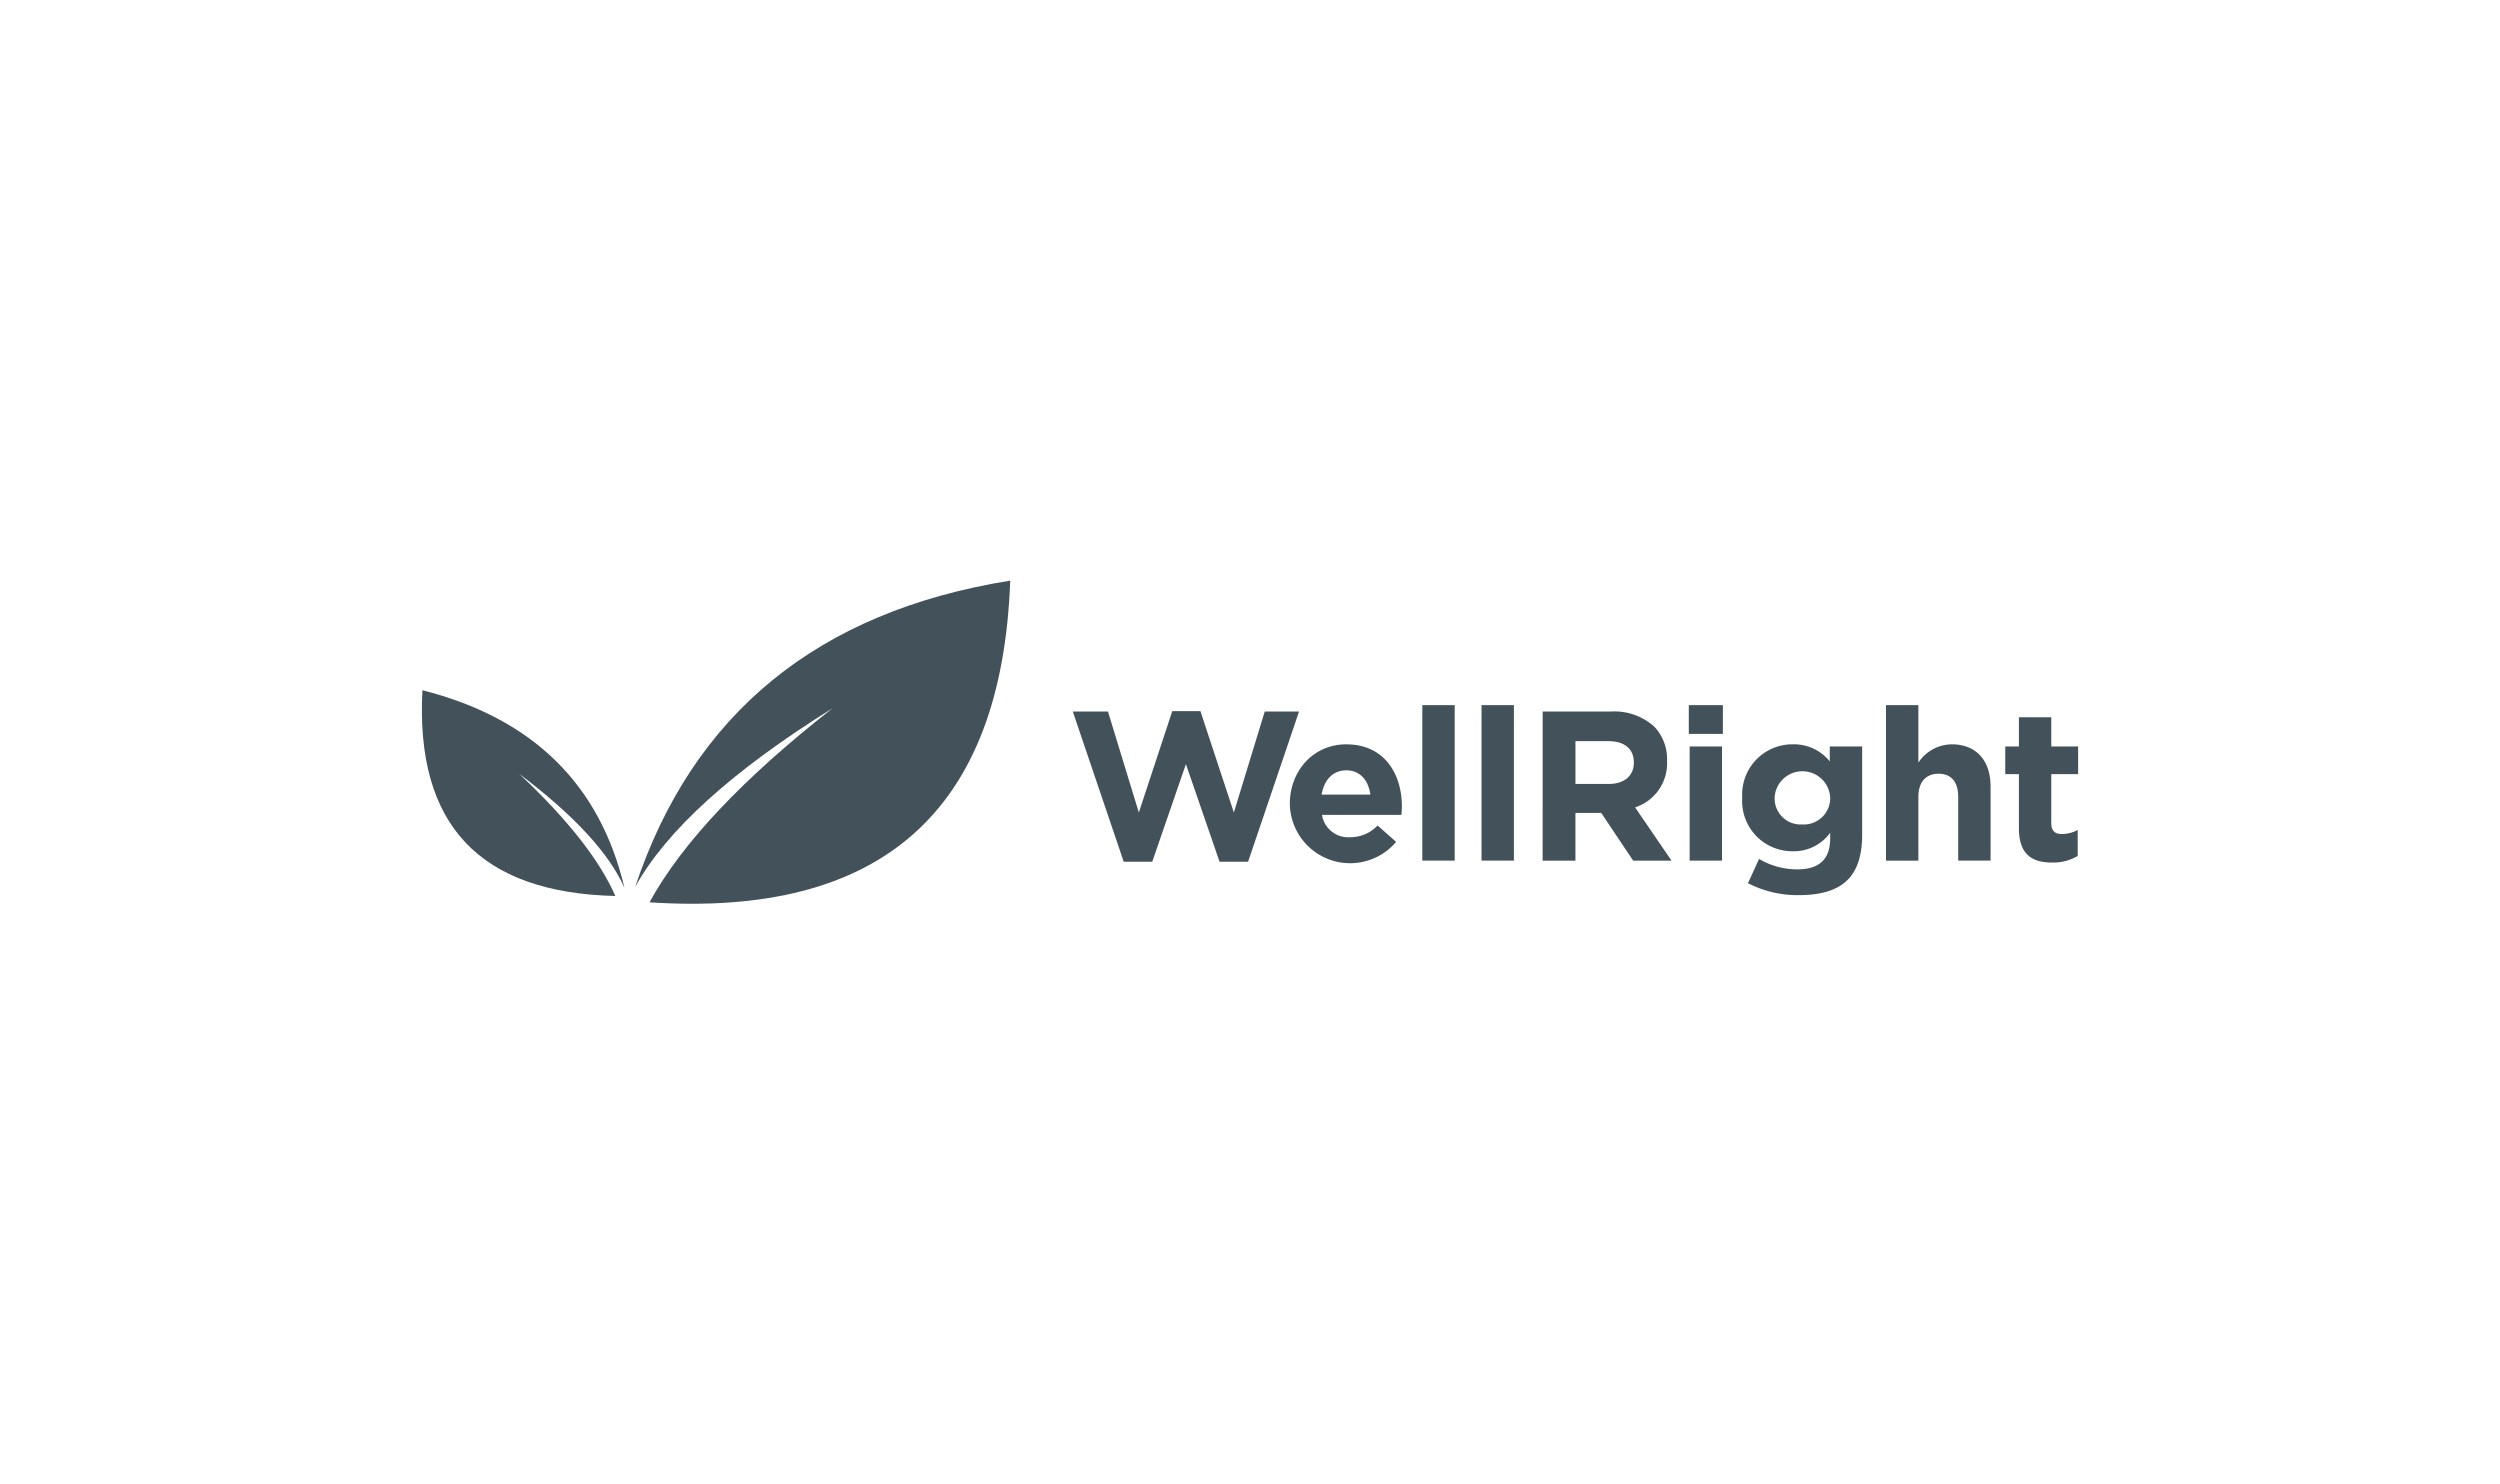 <?xml version="1.0" encoding="UTF-8"?> <svg xmlns="http://www.w3.org/2000/svg" id="client-logo-wellright" width="320" height="190" viewBox="0 0 320 190"><rect id="Container" width="320" height="190" fill="none"></rect><g id="Group_9326" data-name="Group 9326" transform="translate(43.87 62.891)"><path id="Path_3359" data-name="Path 3359" d="M42.562,50.648q11.092-33.3,48.013-39.22C89.5,41.035,74.032,54.557,44.4,52.607c4.147-7.585,11.986-15.882,23.423-24.84q-19.247,12-25.265,22.881" transform="translate(-5.135)" fill="#43525a"></path><path id="Path_3360" data-name="Path 3360" d="M36.06,53.392Q31.346,33.465,10.2,28.1c-.916,17.263,7.37,25.927,24.691,26.336-2.016-4.625-6.14-9.854-12.32-15.655Q33.13,46.754,36.06,53.392" transform="translate(0 -2.64)" fill="#43525a"></path><g id="Group_9326-2" data-name="Group 9326" transform="translate(93.448 27.368)"><path id="Path_3361" data-name="Path 3361" d="M109.121,31.327h4.5l3.953,12.924,4.281-12.979h3.6l4.281,12.979,3.953-12.924h4.39L131.56,50.549h-3.653L123.6,38.061l-4.308,12.488h-3.654Z" transform="translate(-109.121 -30.509)" fill="#43525a"></path><path id="Path_3362" data-name="Path 3362" d="M142.128,43.987v-.054c0-4.171,2.972-7.607,7.225-7.607,4.881,0,7.116,3.789,7.116,7.934,0,.327-.027.71-.054,1.091H146.245a3.39,3.39,0,0,0,3.572,2.863,4.79,4.79,0,0,0,3.544-1.5l2.373,2.1a7.719,7.719,0,0,1-13.606-4.826Zm10.306-1.226c-.246-1.854-1.336-3.108-3.081-3.108-1.718,0-2.836,1.227-3.162,3.108Z" transform="translate(-114.347 -31.31)" fill="#43525a"></path><path id="Path_3363" data-name="Path 3363" d="M162.275,30.366h4.144v19.9h-4.144Z" transform="translate(-117.537 -30.366)" fill="#43525a"></path><path id="Path_3364" data-name="Path 3364" d="M171.28,30.366h4.144v19.9H171.28Z" transform="translate(-118.962 -30.366)" fill="#43525a"></path><path id="Path_3365" data-name="Path 3365" d="M180.576,31.337H189.3a7.605,7.605,0,0,1,5.562,1.936,5.99,5.99,0,0,1,1.636,4.362v.055a5.927,5.927,0,0,1-4.09,5.916l4.662,6.817h-4.908l-4.09-6.108h-3.3v6.108h-4.2Zm8.452,9.27c2.044,0,3.218-1.091,3.218-2.7v-.055c0-1.8-1.255-2.726-3.3-2.726h-4.171v5.48Z" transform="translate(-120.434 -30.52)" fill="#43525a"></path><path id="Path_3366" data-name="Path 3366" d="M202.8,30.366h4.362v3.681H202.8Zm.109,5.289h4.144V50.269h-4.144Z" transform="translate(-123.952 -30.366)" fill="#43525a"></path><path id="Path_3367" data-name="Path 3367" d="M211.662,54.1l1.417-3.108a9.541,9.541,0,0,0,4.936,1.336c2.836,0,4.171-1.364,4.171-3.98v-.71a5.714,5.714,0,0,1-4.771,2.372,6.418,6.418,0,0,1-6.489-6.816v-.055a6.433,6.433,0,0,1,6.489-6.816,5.915,5.915,0,0,1,4.717,2.181V36.6h4.145V47.913c0,2.618-.627,4.527-1.854,5.753-1.364,1.364-3.463,1.964-6.3,1.964A13.869,13.869,0,0,1,211.662,54.1ZM222.187,43.2v-.055a3.563,3.563,0,0,0-7.116,0V43.2a3.339,3.339,0,0,0,3.545,3.381A3.377,3.377,0,0,0,222.187,43.2Z" transform="translate(-125.239 -31.31)" fill="#43525a"></path><path id="Path_3368" data-name="Path 3368" d="M232.79,30.366h4.144v7.361a5.171,5.171,0,0,1,4.281-2.345c3.135,0,4.963,2.071,4.963,5.425v9.461h-4.144V42.117c0-1.964-.928-2.973-2.508-2.973s-2.591,1.009-2.591,2.973v8.152H232.79Z" transform="translate(-128.701 -30.366)" fill="#43525a"></path><path id="Path_3369" data-name="Path 3369" d="M252.675,46.417V39.492h-1.746V35.947h1.746V32.211h4.144v3.736h3.436v3.544h-3.436v6.244c0,.954.409,1.417,1.337,1.417a4.209,4.209,0,0,0,2.044-.518v3.326a6.111,6.111,0,0,1-3.272.846C254.393,50.807,252.675,49.8,252.675,46.417Z" transform="translate(-131.573 -30.658)" fill="#43525a"></path></g></g></svg> 